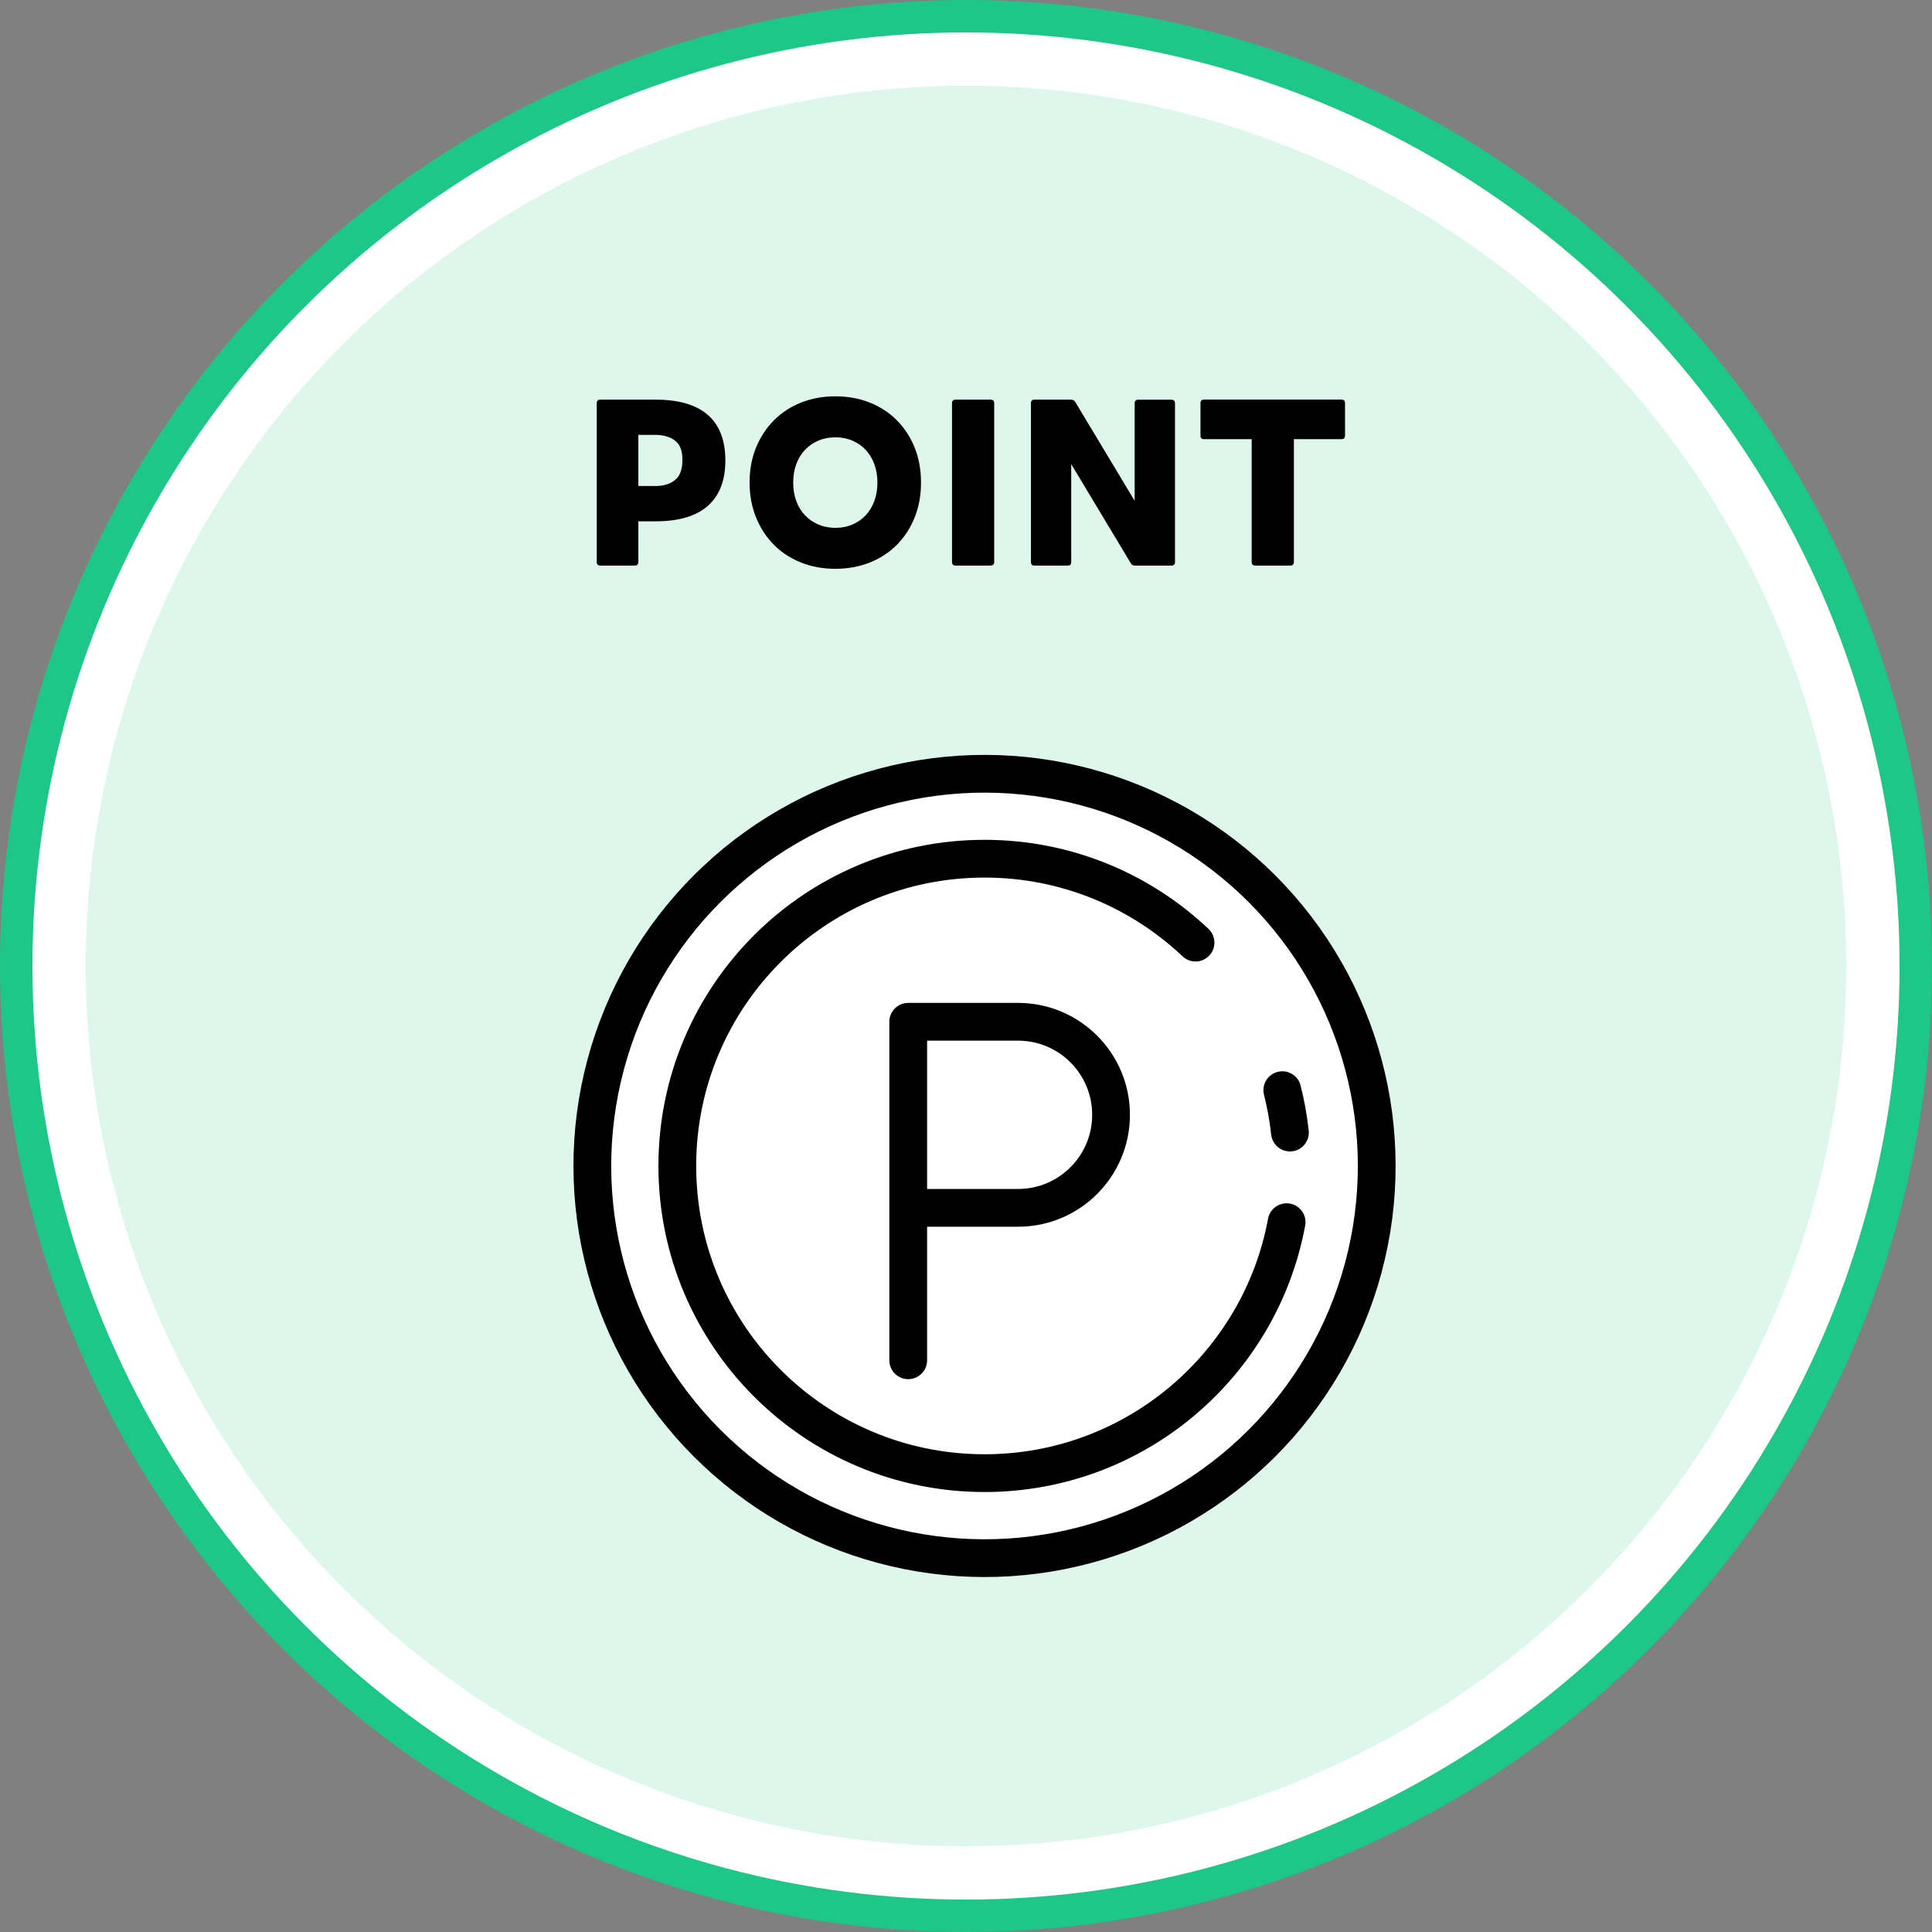 <?xml version="1.0" encoding="UTF-8"?><svg id="about025" xmlns="http://www.w3.org/2000/svg" viewBox="0 0 417 417"><rect x="0" y="0" width="417" height="417" fill="#808080" stroke="none"/><g id="about025"><circle cx="208.5" cy="208.5" r="205" fill="#fff" stroke="#1ec687" stroke-miterlimit="10" stroke-width="7"/><circle cx="208.5" cy="208.5" r="190" fill="#ddf7ed" stroke-width="0"/><circle cx="212.5" cy="251.66" r="84.65" transform="translate(-115.71 223.97) rotate(-45)" fill="#fff" stroke="#000" stroke-linecap="round" stroke-linejoin="round" stroke-width="8.15"/><path d="M277.7,263.79c-5.7,30.82-32.72,54.17-65.2,54.17-36.62,0-66.31-29.69-66.31-66.31s29.69-66.31,66.31-66.31c17.63,0,33.66,6.88,45.54,18.11" fill="none" stroke="#000" stroke-linecap="round" stroke-linejoin="round" stroke-width="8.15"/><path d="M276.77,235.3c.75,2.97,1.31,6.03,1.65,9.15" fill="none" stroke="#000" stroke-linecap="round" stroke-linejoin="round" stroke-width="8.15"/><path d="M196.03,293.6v-73.06h23.7c11.09,0,20.08,8.99,20.08,20.08s-8.99,20.08-20.08,20.08h-23.7" fill="none" stroke="#000" stroke-linecap="round" stroke-linejoin="round" stroke-width="8.15"/><path d="M129.55,122.07c-.5,0-.75-.26-.75-.79v-34.23c0-.53.25-.79.75-.79h11.97c4.99,0,8.74,1.1,11.26,3.3,2.52,2.2,3.78,5.47,3.78,9.81s-1.26,7.58-3.78,9.81c-2.52,2.23-6.28,3.34-11.26,3.34h-3.74v8.76c0,.53-.26.79-.79.79h-7.44ZM141.3,104.91c1.85,0,3.31-.42,4.38-1.28,1.07-.85,1.61-2.3,1.61-4.36s-.54-3.36-1.61-4.18c-1.07-.82-2.53-1.23-4.38-1.23h-3.52v11.04h3.52Z" stroke-width="0"/><path d="M180.31,122.77c-2.67,0-5.13-.45-7.39-1.34-2.26-.9-4.21-2.16-5.85-3.81-1.64-1.64-2.93-3.61-3.87-5.9-.94-2.29-1.41-4.81-1.41-7.57s.47-5.32,1.41-7.59c.94-2.27,2.23-4.23,3.87-5.87,1.64-1.64,3.59-2.91,5.85-3.81,2.26-.89,4.72-1.34,7.39-1.34s5.13.45,7.39,1.34c2.26.9,4.21,2.16,5.85,3.81,1.64,1.64,2.93,3.6,3.85,5.87.92,2.27,1.39,4.8,1.39,7.59s-.46,5.28-1.39,7.57c-.92,2.29-2.21,4.25-3.85,5.9-1.64,1.64-3.59,2.91-5.85,3.81-2.26.89-4.72,1.34-7.39,1.34ZM180.31,113.93c1.35,0,2.58-.24,3.7-.73,1.12-.48,2.07-1.15,2.86-2,.79-.85,1.41-1.88,1.85-3.08.44-1.2.66-2.52.66-3.96s-.22-2.76-.66-3.96c-.44-1.2-1.06-2.23-1.85-3.08-.79-.85-1.75-1.52-2.86-2-1.11-.48-2.35-.73-3.7-.73s-2.58.24-3.7.73c-1.12.48-2.08,1.15-2.88,2-.81.85-1.43,1.88-1.87,3.08-.44,1.2-.66,2.52-.66,3.96s.22,2.76.66,3.96c.44,1.2,1.06,2.23,1.87,3.08.81.85,1.77,1.52,2.88,2,1.11.48,2.35.73,3.7.73Z" stroke-width="0"/><path d="M206.23,122.07c-.5,0-.75-.26-.75-.79v-34.23c0-.53.25-.79.75-.79h7.57c.53,0,.79.26.79.79v34.23c0,.53-.26.79-.79.79h-7.57Z" stroke-width="0"/><path d="M223.26,122.07c-.5,0-.75-.26-.75-.79v-34.23c0-.53.25-.79.75-.79h7.92c.41,0,.72.18.92.53l12.8,21.3v-21.03c0-.53.26-.79.79-.79h7.17c.5,0,.75.26.75.79v34.23c0,.53-.25.79-.75.79h-7.88c-.44,0-.75-.18-.92-.53l-12.85-21.38v21.12c0,.53-.25.79-.75.79h-7.22Z" stroke-width="0"/><path d="M270.91,122.07c-.5,0-.75-.26-.75-.79v-26.49h-10.3c-.5,0-.75-.25-.75-.75v-7c0-.53.25-.79.75-.79h29.66c.53,0,.79.26.79.79v7c0,.5-.26.75-.79.75h-10.25v26.49c0,.53-.26.79-.79.79h-7.57Z" stroke-width="0"/></g></svg>
